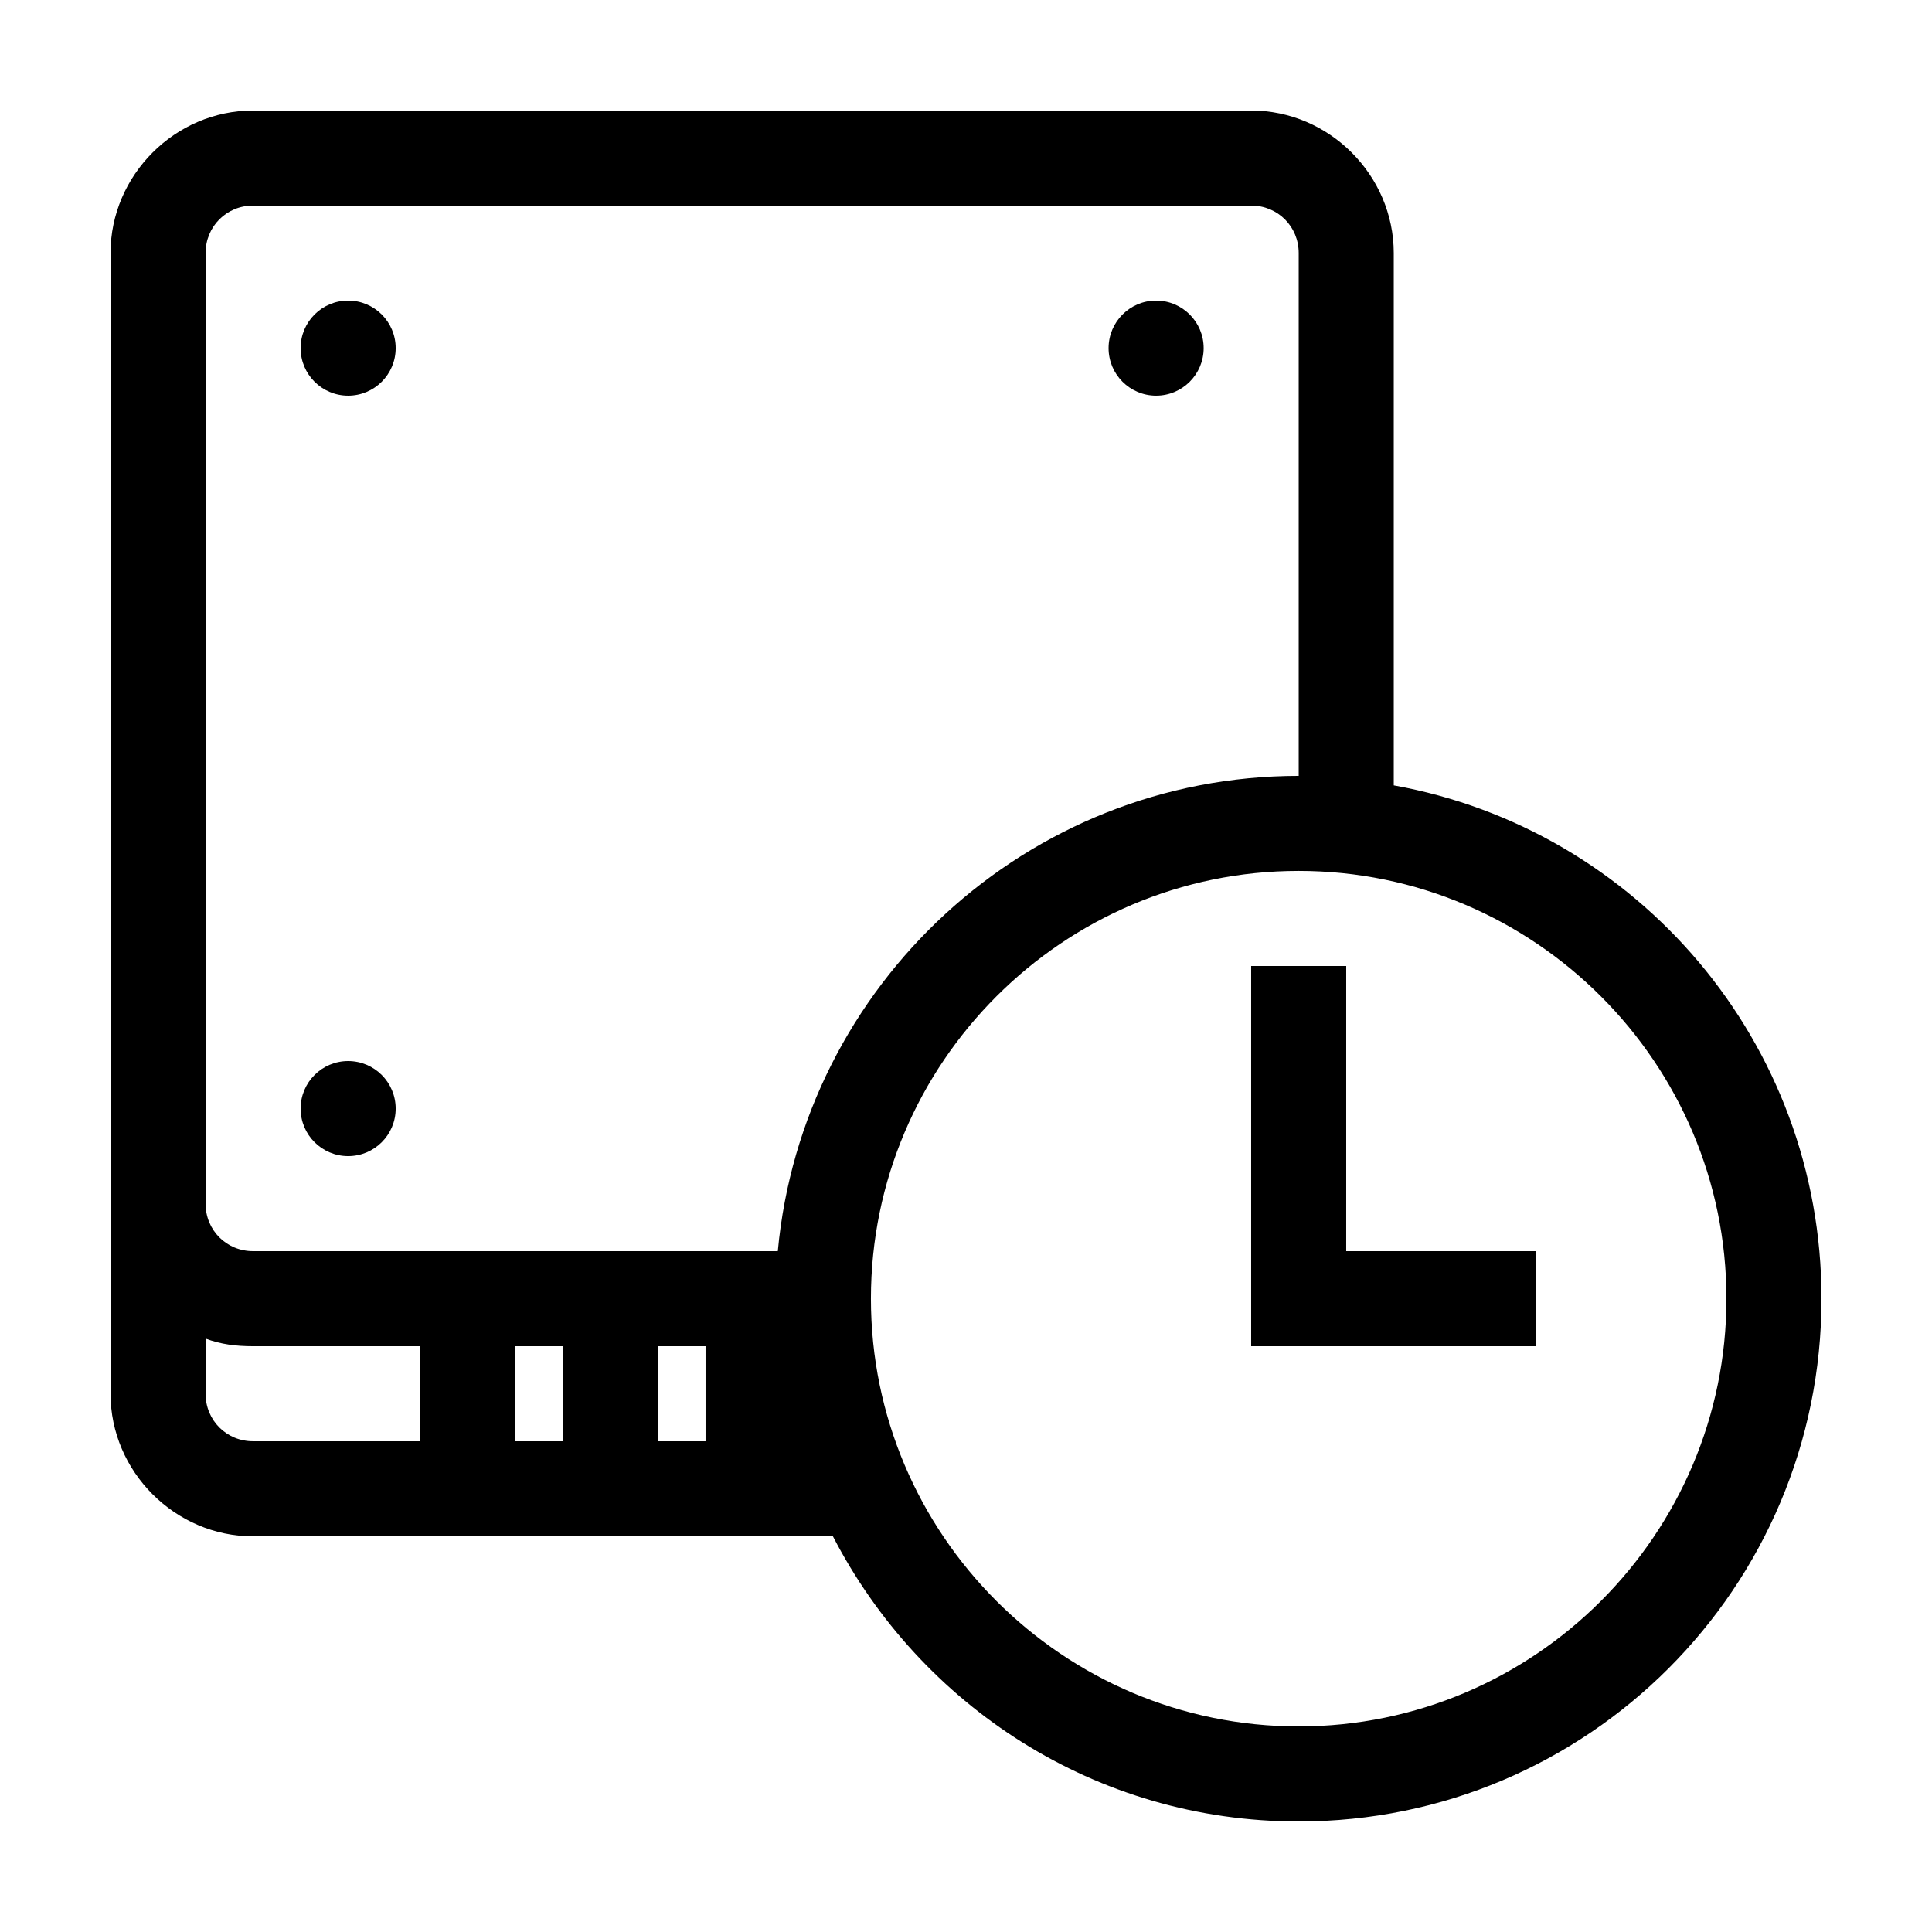 <?xml version="1.0" encoding="UTF-8"?>
<!-- The Best Svg Icon site in the world: iconSvg.co, Visit us! https://iconsvg.co -->
<svg fill="#000000" width="800px" height="800px" version="1.1" viewBox="144 144 512 512" xmlns="http://www.w3.org/2000/svg">
 <g>
  <path d="m248.86 236.26c0 6.953-5.641 12.594-12.594 12.594-6.957 0-12.598-5.641-12.598-12.594 0-6.957 5.641-12.598 12.598-12.598 6.953 0 12.594 5.641 12.594 12.598"/>
  <path d="m462.98 236.26c0 6.953-5.641 12.594-12.598 12.594-6.957 0-12.594-5.641-12.594-12.594 0-6.957 5.637-12.598 12.594-12.598 6.957 0 12.598 5.641 12.598 12.598"/>
  <path d="m248.86 437.79c0 6.957-5.641 12.594-12.594 12.594-6.957 0-12.598-5.637-12.598-12.594 0-6.957 5.641-12.598 12.598-12.598 6.953 0 12.594 5.641 12.594 12.598"/>
  <path d="m513.36 352.14v-141.07c0-20.656-17.129-37.785-37.785-37.785h-264.5c-20.656 0-37.785 17.129-37.785 37.785v302.29c0 20.656 17.129 37.785 37.785 37.785h153.66c23.176 44.84 69.527 75.57 123.43 75.57 76.582 0 138.55-61.965 138.55-138.55 0-68.012-48.867-124.44-113.36-136.03zm-257.95 173.81h-44.336c-7.055 0-12.594-5.543-12.594-12.594v-14.609c4.031 1.512 8.062 2.016 12.594 2.016h44.336zm37.785 0h-12.594v-25.191h12.594zm37.785 0h-12.594v-25.191h12.594zm19.145-50.379h-139.05c-7.055 0-12.594-5.543-12.594-12.594v-251.91c0-7.055 5.543-12.594 12.594-12.594h264.5c7.055 0 12.594 5.543 12.594 12.594v138.55c-72.043 0-131.49 55.418-138.04 125.95zm138.04 125.95c-62.473 0-113.36-50.887-113.36-113.36 0-62.473 50.883-113.36 113.36-113.36 62.473 0 113.36 50.883 113.36 113.36 0 62.473-50.887 113.36-113.36 113.36z"/>
  <path d="m500.76 462.98v-62.977h-25.191v100.76h75.57v-25.191h-50.379z"/>
 </g>
</svg>